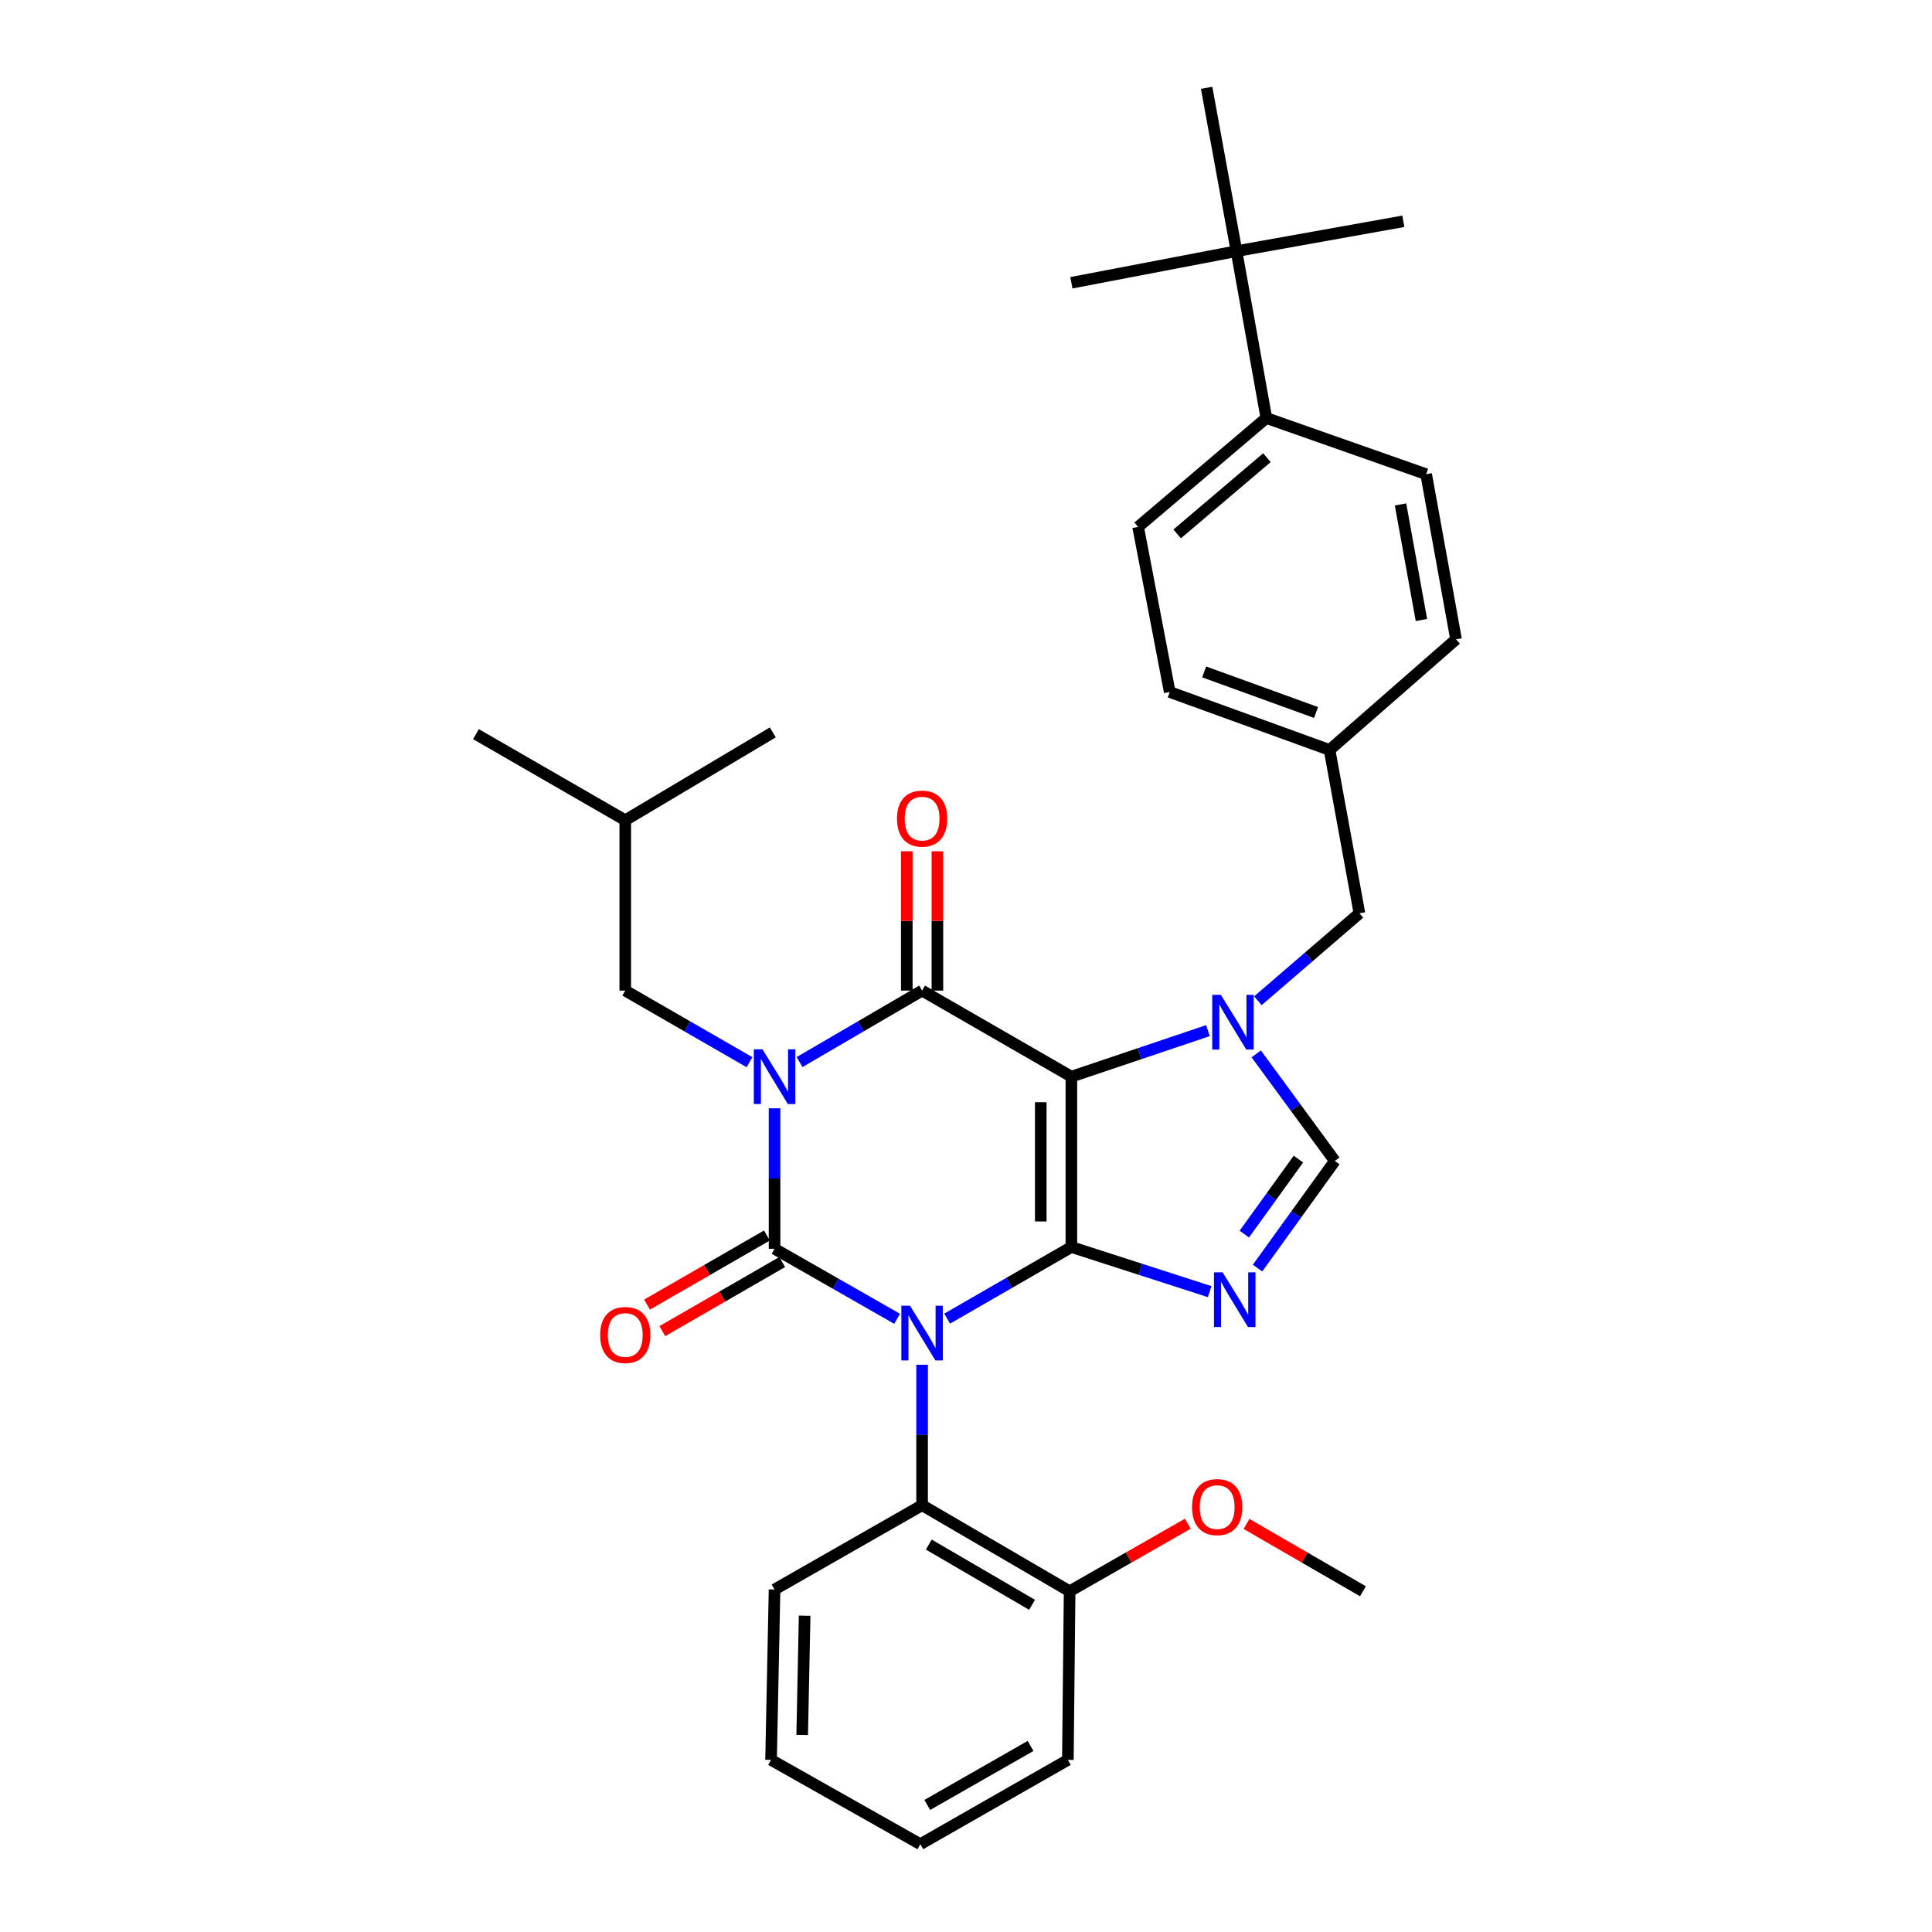 <?xml version='1.0' encoding='iso-8859-1'?>
<svg version='1.1' baseProfile='full'
              xmlns='http://www.w3.org/2000/svg'
                      xmlns:rdkit='http://www.rdkit.org/xml'
                      xmlns:xlink='http://www.w3.org/1999/xlink'
                  xml:space='preserve'
width='1000px' height='1000px' viewBox='0 0 1000 1000'>
<!-- END OF HEADER -->
<rect style='opacity:1.0;fill:#FFFFFF;stroke:none' width='1000' height='1000' x='0' y='0'> </rect>
<path class='bond-0' d='M 400.908,573.659 L 400.908,610.01' style='fill:none;fill-rule:evenodd;stroke:#0000FF;stroke-width:6px;stroke-linecap:butt;stroke-linejoin:miter;stroke-opacity:1' />
<path class='bond-0' d='M 400.908,610.01 L 400.908,646.362' style='fill:none;fill-rule:evenodd;stroke:#000000;stroke-width:6px;stroke-linecap:butt;stroke-linejoin:miter;stroke-opacity:1' />
<path class='bond-1' d='M 413.858,549.719 L 445.567,531.225' style='fill:none;fill-rule:evenodd;stroke:#0000FF;stroke-width:6px;stroke-linecap:butt;stroke-linejoin:miter;stroke-opacity:1' />
<path class='bond-1' d='M 445.567,531.225 L 477.276,512.731' style='fill:none;fill-rule:evenodd;stroke:#000000;stroke-width:6px;stroke-linecap:butt;stroke-linejoin:miter;stroke-opacity:1' />
<path class='bond-2' d='M 387.938,549.796 L 355.786,531.263' style='fill:none;fill-rule:evenodd;stroke:#0000FF;stroke-width:6px;stroke-linecap:butt;stroke-linejoin:miter;stroke-opacity:1' />
<path class='bond-2' d='M 355.786,531.263 L 323.633,512.731' style='fill:none;fill-rule:evenodd;stroke:#000000;stroke-width:6px;stroke-linecap:butt;stroke-linejoin:miter;stroke-opacity:1' />
<path class='bond-3' d='M 400.908,646.362 L 432.623,664.486' style='fill:none;fill-rule:evenodd;stroke:#000000;stroke-width:6px;stroke-linecap:butt;stroke-linejoin:miter;stroke-opacity:1' />
<path class='bond-3' d='M 432.623,664.486 L 464.337,682.61' style='fill:none;fill-rule:evenodd;stroke:#0000FF;stroke-width:6px;stroke-linecap:butt;stroke-linejoin:miter;stroke-opacity:1' />
<path class='bond-4' d='M 396.951,639.497 L 365.928,657.382' style='fill:none;fill-rule:evenodd;stroke:#000000;stroke-width:6px;stroke-linecap:butt;stroke-linejoin:miter;stroke-opacity:1' />
<path class='bond-4' d='M 365.928,657.382 L 334.906,675.266' style='fill:none;fill-rule:evenodd;stroke:#FF0000;stroke-width:6px;stroke-linecap:butt;stroke-linejoin:miter;stroke-opacity:1' />
<path class='bond-4' d='M 404.866,653.226 L 373.843,671.111' style='fill:none;fill-rule:evenodd;stroke:#000000;stroke-width:6px;stroke-linecap:butt;stroke-linejoin:miter;stroke-opacity:1' />
<path class='bond-4' d='M 373.843,671.111 L 342.821,688.996' style='fill:none;fill-rule:evenodd;stroke:#FF0000;stroke-width:6px;stroke-linecap:butt;stroke-linejoin:miter;stroke-opacity:1' />
<path class='bond-5' d='M 477.276,706.392 L 477.276,742.743' style='fill:none;fill-rule:evenodd;stroke:#0000FF;stroke-width:6px;stroke-linecap:butt;stroke-linejoin:miter;stroke-opacity:1' />
<path class='bond-5' d='M 477.276,742.743 L 477.276,779.095' style='fill:none;fill-rule:evenodd;stroke:#000000;stroke-width:6px;stroke-linecap:butt;stroke-linejoin:miter;stroke-opacity:1' />
<path class='bond-6' d='M 490.246,682.526 L 522.394,663.991' style='fill:none;fill-rule:evenodd;stroke:#0000FF;stroke-width:6px;stroke-linecap:butt;stroke-linejoin:miter;stroke-opacity:1' />
<path class='bond-6' d='M 522.394,663.991 L 554.542,645.455' style='fill:none;fill-rule:evenodd;stroke:#000000;stroke-width:6px;stroke-linecap:butt;stroke-linejoin:miter;stroke-opacity:1' />
<path class='bond-7' d='M 477.276,512.731 L 554.542,557.272' style='fill:none;fill-rule:evenodd;stroke:#000000;stroke-width:6px;stroke-linecap:butt;stroke-linejoin:miter;stroke-opacity:1' />
<path class='bond-8' d='M 485.2,512.731 L 485.2,476.675' style='fill:none;fill-rule:evenodd;stroke:#000000;stroke-width:6px;stroke-linecap:butt;stroke-linejoin:miter;stroke-opacity:1' />
<path class='bond-8' d='M 485.2,476.675 L 485.2,440.619' style='fill:none;fill-rule:evenodd;stroke:#FF0000;stroke-width:6px;stroke-linecap:butt;stroke-linejoin:miter;stroke-opacity:1' />
<path class='bond-8' d='M 469.352,512.731 L 469.352,476.675' style='fill:none;fill-rule:evenodd;stroke:#000000;stroke-width:6px;stroke-linecap:butt;stroke-linejoin:miter;stroke-opacity:1' />
<path class='bond-8' d='M 469.352,476.675 L 469.352,440.619' style='fill:none;fill-rule:evenodd;stroke:#FF0000;stroke-width:6px;stroke-linecap:butt;stroke-linejoin:miter;stroke-opacity:1' />
<path class='bond-9' d='M 640.005,130.002 L 655.457,216.363' style='fill:none;fill-rule:evenodd;stroke:#000000;stroke-width:6px;stroke-linecap:butt;stroke-linejoin:miter;stroke-opacity:1' />
<path class='bond-10' d='M 640.005,130.002 L 624.545,45.455' style='fill:none;fill-rule:evenodd;stroke:#000000;stroke-width:6px;stroke-linecap:butt;stroke-linejoin:miter;stroke-opacity:1' />
<path class='bond-11' d='M 640.005,130.002 L 554.542,146.36' style='fill:none;fill-rule:evenodd;stroke:#000000;stroke-width:6px;stroke-linecap:butt;stroke-linejoin:miter;stroke-opacity:1' />
<path class='bond-12' d='M 640.005,130.002 L 726.366,114.541' style='fill:none;fill-rule:evenodd;stroke:#000000;stroke-width:6px;stroke-linecap:butt;stroke-linejoin:miter;stroke-opacity:1' />
<path class='bond-13' d='M 554.542,557.272 L 554.542,645.455' style='fill:none;fill-rule:evenodd;stroke:#000000;stroke-width:6px;stroke-linecap:butt;stroke-linejoin:miter;stroke-opacity:1' />
<path class='bond-13' d='M 538.695,570.499 L 538.695,632.227' style='fill:none;fill-rule:evenodd;stroke:#000000;stroke-width:6px;stroke-linecap:butt;stroke-linejoin:miter;stroke-opacity:1' />
<path class='bond-14' d='M 554.542,557.272 L 589.889,545.362' style='fill:none;fill-rule:evenodd;stroke:#000000;stroke-width:6px;stroke-linecap:butt;stroke-linejoin:miter;stroke-opacity:1' />
<path class='bond-14' d='M 589.889,545.362 L 625.236,533.452' style='fill:none;fill-rule:evenodd;stroke:#0000FF;stroke-width:6px;stroke-linecap:butt;stroke-linejoin:miter;stroke-opacity:1' />
<path class='bond-15' d='M 554.542,645.455 L 590.335,657.002' style='fill:none;fill-rule:evenodd;stroke:#000000;stroke-width:6px;stroke-linecap:butt;stroke-linejoin:miter;stroke-opacity:1' />
<path class='bond-15' d='M 590.335,657.002 L 626.128,668.549' style='fill:none;fill-rule:evenodd;stroke:#0000FF;stroke-width:6px;stroke-linecap:butt;stroke-linejoin:miter;stroke-opacity:1' />
<path class='bond-16' d='M 650.903,656.356 L 670.907,628.631' style='fill:none;fill-rule:evenodd;stroke:#0000FF;stroke-width:6px;stroke-linecap:butt;stroke-linejoin:miter;stroke-opacity:1' />
<path class='bond-16' d='M 670.907,628.631 L 690.911,600.905' style='fill:none;fill-rule:evenodd;stroke:#000000;stroke-width:6px;stroke-linecap:butt;stroke-linejoin:miter;stroke-opacity:1' />
<path class='bond-16' d='M 644.053,638.766 L 658.056,619.358' style='fill:none;fill-rule:evenodd;stroke:#0000FF;stroke-width:6px;stroke-linecap:butt;stroke-linejoin:miter;stroke-opacity:1' />
<path class='bond-16' d='M 658.056,619.358 L 672.058,599.951' style='fill:none;fill-rule:evenodd;stroke:#000000;stroke-width:6px;stroke-linecap:butt;stroke-linejoin:miter;stroke-opacity:1' />
<path class='bond-17' d='M 690.911,600.905 L 670.563,573.191' style='fill:none;fill-rule:evenodd;stroke:#000000;stroke-width:6px;stroke-linecap:butt;stroke-linejoin:miter;stroke-opacity:1' />
<path class='bond-17' d='M 670.563,573.191 L 650.214,545.477' style='fill:none;fill-rule:evenodd;stroke:#0000FF;stroke-width:6px;stroke-linecap:butt;stroke-linejoin:miter;stroke-opacity:1' />
<path class='bond-18' d='M 651.082,517.981 L 677.358,495.352' style='fill:none;fill-rule:evenodd;stroke:#0000FF;stroke-width:6px;stroke-linecap:butt;stroke-linejoin:miter;stroke-opacity:1' />
<path class='bond-18' d='M 677.358,495.352 L 703.633,472.724' style='fill:none;fill-rule:evenodd;stroke:#000000;stroke-width:6px;stroke-linecap:butt;stroke-linejoin:miter;stroke-opacity:1' />
<path class='bond-19' d='M 655.457,216.363 L 589.09,272.727' style='fill:none;fill-rule:evenodd;stroke:#000000;stroke-width:6px;stroke-linecap:butt;stroke-linejoin:miter;stroke-opacity:1' />
<path class='bond-19' d='M 655.76,236.896 L 609.304,276.352' style='fill:none;fill-rule:evenodd;stroke:#000000;stroke-width:6px;stroke-linecap:butt;stroke-linejoin:miter;stroke-opacity:1' />
<path class='bond-20' d='M 655.457,216.363 L 738.181,245.452' style='fill:none;fill-rule:evenodd;stroke:#000000;stroke-width:6px;stroke-linecap:butt;stroke-linejoin:miter;stroke-opacity:1' />
<path class='bond-21' d='M 589.09,272.727 L 605.457,358.181' style='fill:none;fill-rule:evenodd;stroke:#000000;stroke-width:6px;stroke-linecap:butt;stroke-linejoin:miter;stroke-opacity:1' />
<path class='bond-22' d='M 323.633,512.731 L 323.633,424.548' style='fill:none;fill-rule:evenodd;stroke:#000000;stroke-width:6px;stroke-linecap:butt;stroke-linejoin:miter;stroke-opacity:1' />
<path class='bond-23' d='M 323.633,424.548 L 246.359,379.998' style='fill:none;fill-rule:evenodd;stroke:#000000;stroke-width:6px;stroke-linecap:butt;stroke-linejoin:miter;stroke-opacity:1' />
<path class='bond-24' d='M 323.633,424.548 L 400.001,379.091' style='fill:none;fill-rule:evenodd;stroke:#000000;stroke-width:6px;stroke-linecap:butt;stroke-linejoin:miter;stroke-opacity:1' />
<path class='bond-25' d='M 477.276,779.095 L 553.635,823.635' style='fill:none;fill-rule:evenodd;stroke:#000000;stroke-width:6px;stroke-linecap:butt;stroke-linejoin:miter;stroke-opacity:1' />
<path class='bond-25' d='M 480.745,799.465 L 534.197,830.643' style='fill:none;fill-rule:evenodd;stroke:#000000;stroke-width:6px;stroke-linecap:butt;stroke-linejoin:miter;stroke-opacity:1' />
<path class='bond-26' d='M 477.276,779.095 L 400.908,822.728' style='fill:none;fill-rule:evenodd;stroke:#000000;stroke-width:6px;stroke-linecap:butt;stroke-linejoin:miter;stroke-opacity:1' />
<path class='bond-27' d='M 553.635,823.635 L 584.22,806.16' style='fill:none;fill-rule:evenodd;stroke:#000000;stroke-width:6px;stroke-linecap:butt;stroke-linejoin:miter;stroke-opacity:1' />
<path class='bond-27' d='M 584.22,806.16 L 614.805,788.685' style='fill:none;fill-rule:evenodd;stroke:#FF0000;stroke-width:6px;stroke-linecap:butt;stroke-linejoin:miter;stroke-opacity:1' />
<path class='bond-28' d='M 553.635,823.635 L 552.729,910.912' style='fill:none;fill-rule:evenodd;stroke:#000000;stroke-width:6px;stroke-linecap:butt;stroke-linejoin:miter;stroke-opacity:1' />
<path class='bond-29' d='M 645.182,788.779 L 675.319,806.207' style='fill:none;fill-rule:evenodd;stroke:#FF0000;stroke-width:6px;stroke-linecap:butt;stroke-linejoin:miter;stroke-opacity:1' />
<path class='bond-29' d='M 675.319,806.207 L 705.456,823.635' style='fill:none;fill-rule:evenodd;stroke:#000000;stroke-width:6px;stroke-linecap:butt;stroke-linejoin:miter;stroke-opacity:1' />
<path class='bond-30' d='M 400.908,822.728 L 399.095,910.912' style='fill:none;fill-rule:evenodd;stroke:#000000;stroke-width:6px;stroke-linecap:butt;stroke-linejoin:miter;stroke-opacity:1' />
<path class='bond-30' d='M 416.48,836.282 L 415.211,898.01' style='fill:none;fill-rule:evenodd;stroke:#000000;stroke-width:6px;stroke-linecap:butt;stroke-linejoin:miter;stroke-opacity:1' />
<path class='bond-31' d='M 552.729,910.912 L 476.361,954.545' style='fill:none;fill-rule:evenodd;stroke:#000000;stroke-width:6px;stroke-linecap:butt;stroke-linejoin:miter;stroke-opacity:1' />
<path class='bond-31' d='M 533.411,903.697 L 479.954,934.24' style='fill:none;fill-rule:evenodd;stroke:#000000;stroke-width:6px;stroke-linecap:butt;stroke-linejoin:miter;stroke-opacity:1' />
<path class='bond-32' d='M 399.095,910.912 L 476.361,954.545' style='fill:none;fill-rule:evenodd;stroke:#000000;stroke-width:6px;stroke-linecap:butt;stroke-linejoin:miter;stroke-opacity:1' />
<path class='bond-33' d='M 738.181,245.452 L 753.641,330.906' style='fill:none;fill-rule:evenodd;stroke:#000000;stroke-width:6px;stroke-linecap:butt;stroke-linejoin:miter;stroke-opacity:1' />
<path class='bond-33' d='M 724.906,261.091 L 735.728,320.909' style='fill:none;fill-rule:evenodd;stroke:#000000;stroke-width:6px;stroke-linecap:butt;stroke-linejoin:miter;stroke-opacity:1' />
<path class='bond-34' d='M 753.641,330.906 L 688.182,388.177' style='fill:none;fill-rule:evenodd;stroke:#000000;stroke-width:6px;stroke-linecap:butt;stroke-linejoin:miter;stroke-opacity:1' />
<path class='bond-35' d='M 605.457,358.181 L 688.182,388.177' style='fill:none;fill-rule:evenodd;stroke:#000000;stroke-width:6px;stroke-linecap:butt;stroke-linejoin:miter;stroke-opacity:1' />
<path class='bond-35' d='M 623.268,347.782 L 681.175,368.779' style='fill:none;fill-rule:evenodd;stroke:#000000;stroke-width:6px;stroke-linecap:butt;stroke-linejoin:miter;stroke-opacity:1' />
<path class='bond-36' d='M 688.182,388.177 L 703.633,472.724' style='fill:none;fill-rule:evenodd;stroke:#000000;stroke-width:6px;stroke-linecap:butt;stroke-linejoin:miter;stroke-opacity:1' />
<path  class='atom-0' d='M 394.648 543.112
L 403.928 558.112
Q 404.848 559.592, 406.328 562.272
Q 407.808 564.952, 407.888 565.112
L 407.888 543.112
L 411.648 543.112
L 411.648 571.432
L 407.768 571.432
L 397.808 555.032
Q 396.648 553.112, 395.408 550.912
Q 394.208 548.712, 393.848 548.032
L 393.848 571.432
L 390.168 571.432
L 390.168 543.112
L 394.648 543.112
' fill='#0000FF'/>
<path  class='atom-2' d='M 471.016 675.844
L 480.296 690.844
Q 481.216 692.324, 482.696 695.004
Q 484.176 697.684, 484.256 697.844
L 484.256 675.844
L 488.016 675.844
L 488.016 704.164
L 484.136 704.164
L 474.176 687.764
Q 473.016 685.844, 471.776 683.644
Q 470.576 681.444, 470.216 680.764
L 470.216 704.164
L 466.536 704.164
L 466.536 675.844
L 471.016 675.844
' fill='#0000FF'/>
<path  class='atom-4' d='M 464.276 423.712
Q 464.276 416.912, 467.636 413.112
Q 470.996 409.312, 477.276 409.312
Q 483.556 409.312, 486.916 413.112
Q 490.276 416.912, 490.276 423.712
Q 490.276 430.592, 486.876 434.512
Q 483.476 438.392, 477.276 438.392
Q 471.036 438.392, 467.636 434.512
Q 464.276 430.632, 464.276 423.712
M 477.276 435.192
Q 481.596 435.192, 483.916 432.312
Q 486.276 429.392, 486.276 423.712
Q 486.276 418.152, 483.916 415.352
Q 481.596 412.512, 477.276 412.512
Q 472.956 412.512, 470.596 415.312
Q 468.276 418.112, 468.276 423.712
Q 468.276 429.432, 470.596 432.312
Q 472.956 435.192, 477.276 435.192
' fill='#FF0000'/>
<path  class='atom-5' d='M 310.633 690.991
Q 310.633 684.191, 313.993 680.391
Q 317.353 676.591, 323.633 676.591
Q 329.913 676.591, 333.273 680.391
Q 336.633 684.191, 336.633 690.991
Q 336.633 697.871, 333.233 701.791
Q 329.833 705.671, 323.633 705.671
Q 317.393 705.671, 313.993 701.791
Q 310.633 697.911, 310.633 690.991
M 323.633 702.471
Q 327.953 702.471, 330.273 699.591
Q 332.633 696.671, 332.633 690.991
Q 332.633 685.431, 330.273 682.631
Q 327.953 679.791, 323.633 679.791
Q 319.313 679.791, 316.953 682.591
Q 314.633 685.391, 314.633 690.991
Q 314.633 696.711, 316.953 699.591
Q 319.313 702.471, 323.633 702.471
' fill='#FF0000'/>
<path  class='atom-9' d='M 632.829 658.57
L 642.109 673.57
Q 643.029 675.05, 644.509 677.73
Q 645.989 680.41, 646.069 680.57
L 646.069 658.57
L 649.829 658.57
L 649.829 686.89
L 645.949 686.89
L 635.989 670.49
Q 634.829 668.57, 633.589 666.37
Q 632.389 664.17, 632.029 663.49
L 632.029 686.89
L 628.349 686.89
L 628.349 658.57
L 632.829 658.57
' fill='#0000FF'/>
<path  class='atom-11' d='M 631.923 514.929
L 641.203 529.929
Q 642.123 531.409, 643.603 534.089
Q 645.083 536.769, 645.163 536.929
L 645.163 514.929
L 648.923 514.929
L 648.923 543.249
L 645.043 543.249
L 635.083 526.849
Q 633.923 524.929, 632.683 522.729
Q 631.483 520.529, 631.123 519.849
L 631.123 543.249
L 627.443 543.249
L 627.443 514.929
L 631.923 514.929
' fill='#0000FF'/>
<path  class='atom-19' d='M 617.003 780.081
Q 617.003 773.281, 620.363 769.481
Q 623.723 765.681, 630.003 765.681
Q 636.283 765.681, 639.643 769.481
Q 643.003 773.281, 643.003 780.081
Q 643.003 786.961, 639.603 790.881
Q 636.203 794.761, 630.003 794.761
Q 623.763 794.761, 620.363 790.881
Q 617.003 787.001, 617.003 780.081
M 630.003 791.561
Q 634.323 791.561, 636.643 788.681
Q 639.003 785.761, 639.003 780.081
Q 639.003 774.521, 636.643 771.721
Q 634.323 768.881, 630.003 768.881
Q 625.683 768.881, 623.323 771.681
Q 621.003 774.481, 621.003 780.081
Q 621.003 785.801, 623.323 788.681
Q 625.683 791.561, 630.003 791.561
' fill='#FF0000'/>
</svg>
